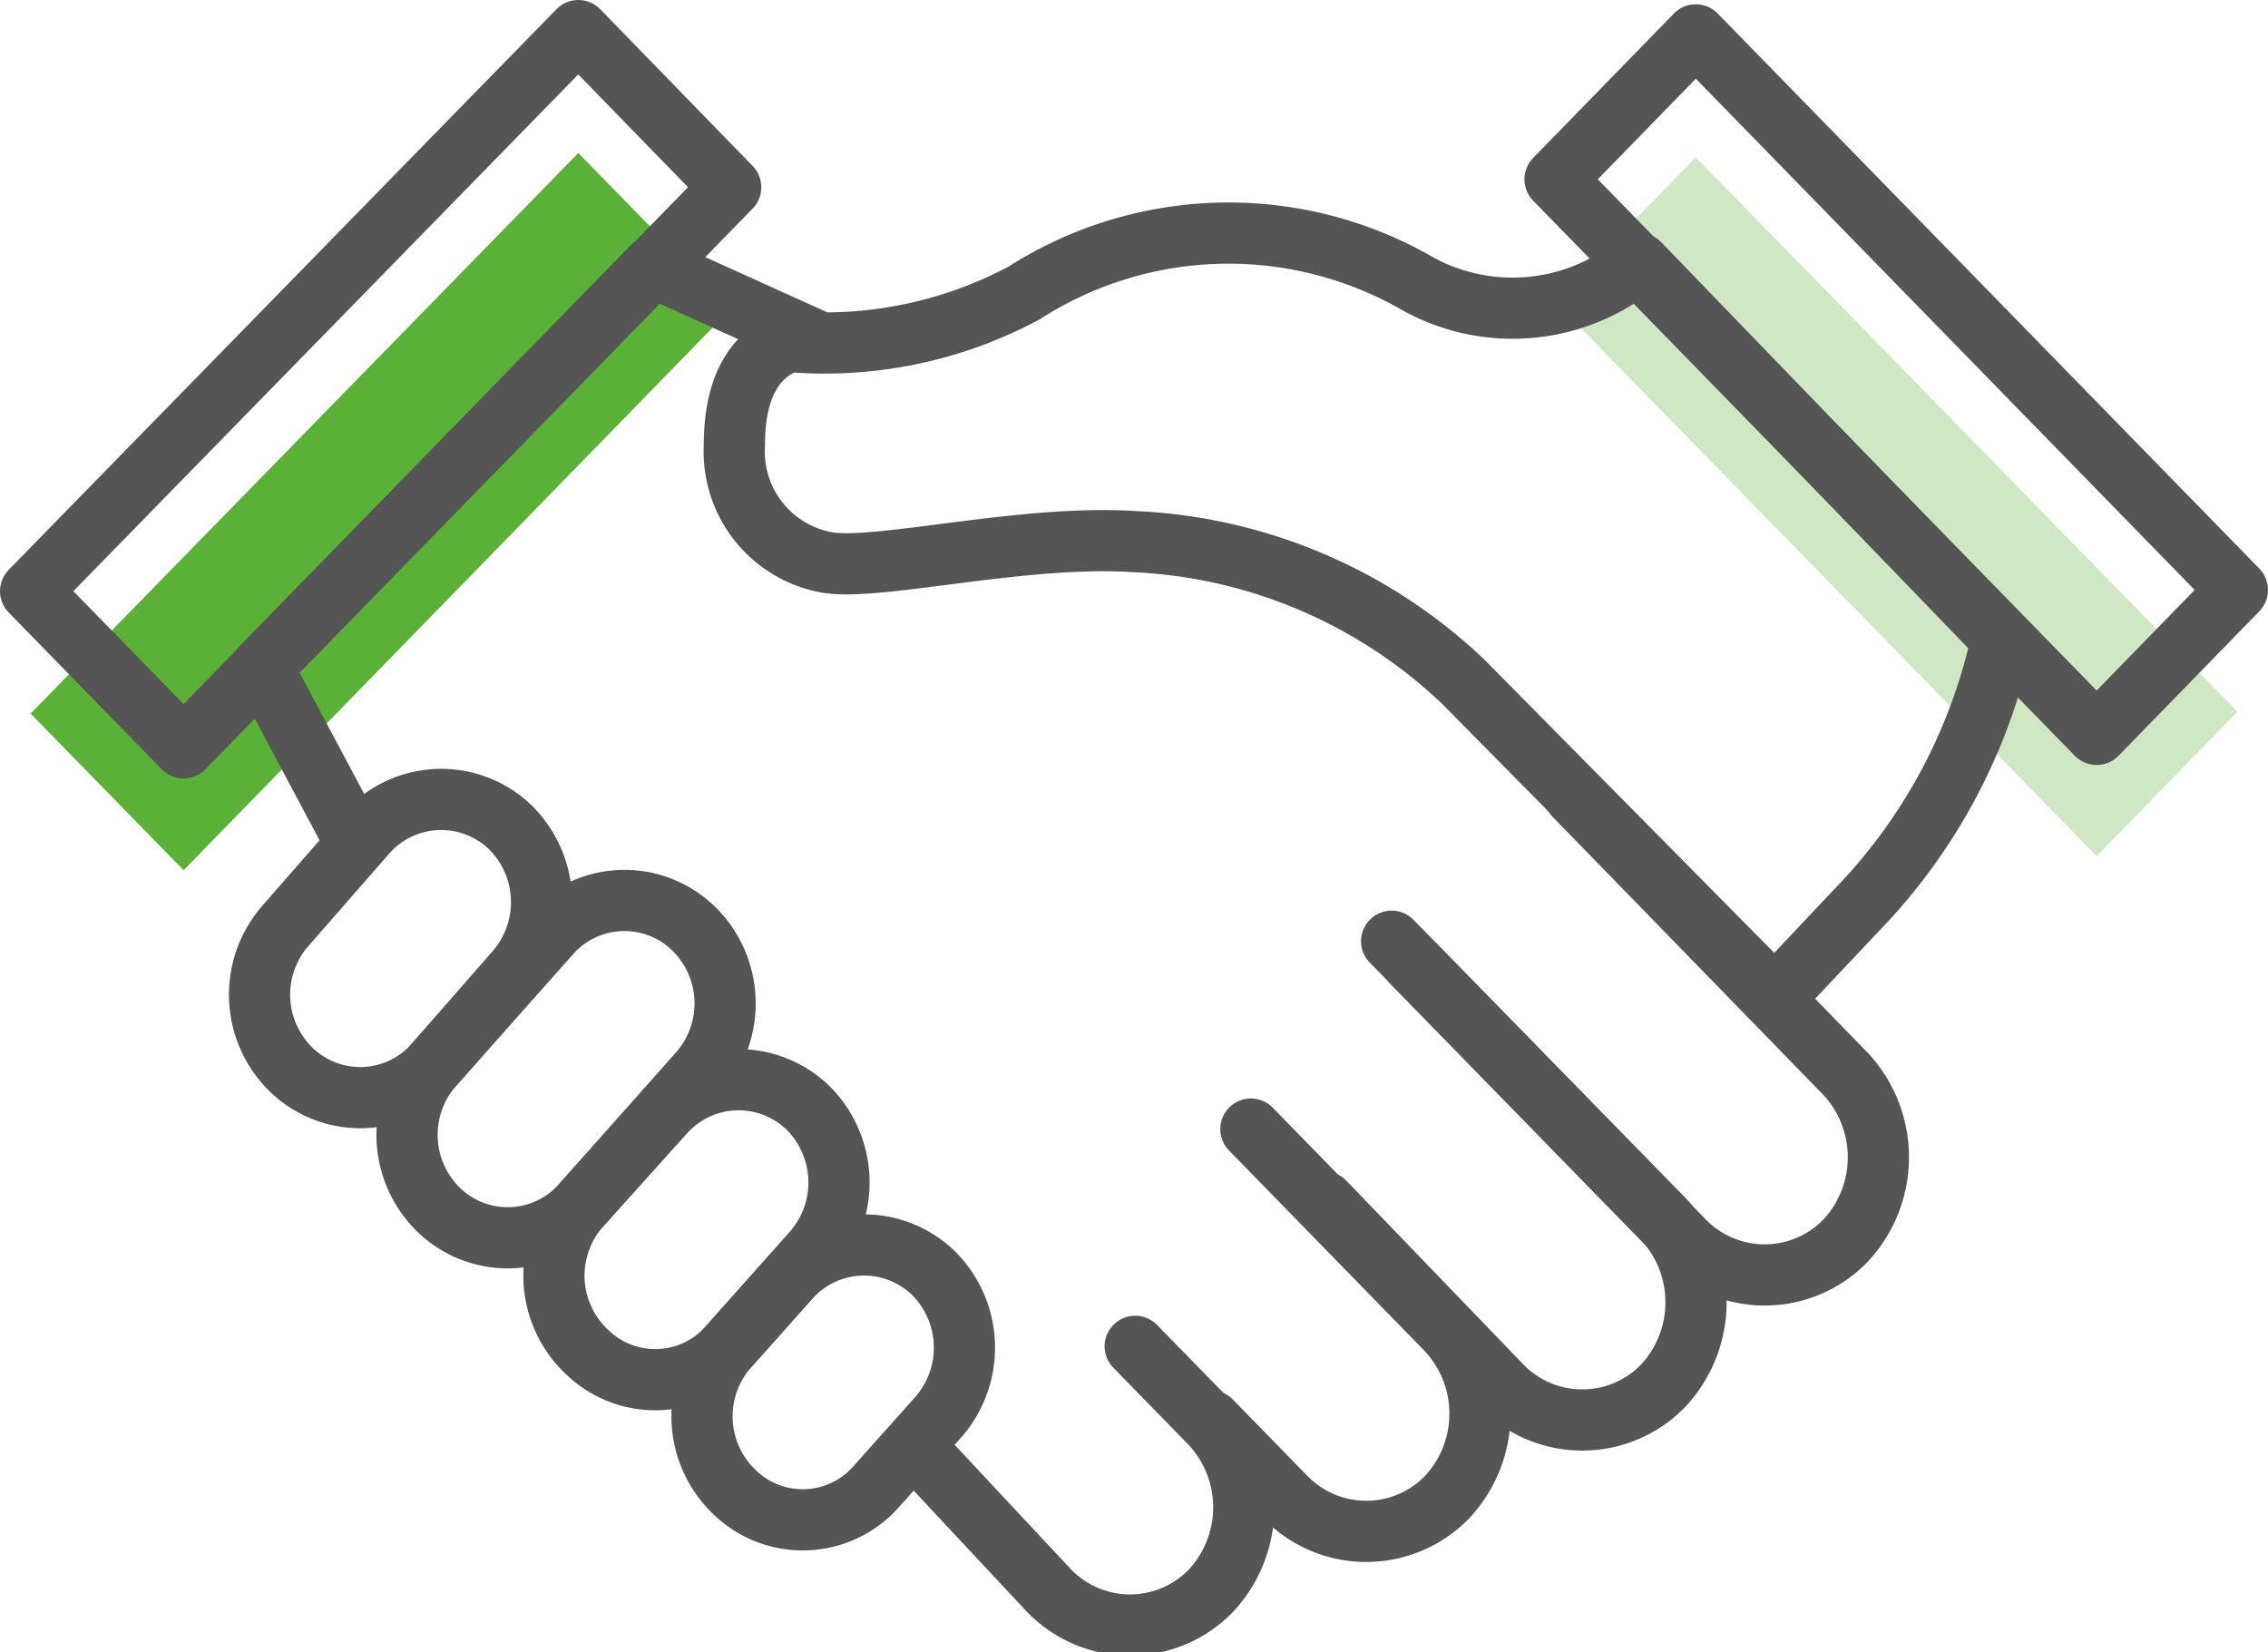 <svg xmlns="http://www.w3.org/2000/svg" viewBox="0 0 37.06 27"><defs><style>.cls-1,.cls-2{fill:#5bb138;}.cls-2{opacity:0.3;}.cls-3{fill:none;stroke:#555;stroke-linecap:round;stroke-linejoin:round;}</style></defs><g id="レイヤー_2" data-name="レイヤー 2"><g id="レイヤー_1-2" data-name="レイヤー 1"><g id="pr-a"><polygon class="cls-1" points="3 14.22 0.5 11.66 9.45 2.5 11.94 5.05 3 14.22"/><polygon class="cls-2" points="34.26 13.99 25.41 4.93 27.71 2.57 36.56 11.63 34.26 13.99"/><path class="cls-3" d="M11.91,22l1-1.12a1.63,1.63,0,0,1,2.33-.09h0a1.72,1.72,0,0,1,.08,2.38l-1,1.12a1.6,1.6,0,0,1-2.32.09h0A1.71,1.71,0,0,1,11.91,22Z"/><path class="cls-3" d="M9.5,19.69l1.36-1.51a1.63,1.63,0,0,1,2.33-.09h0a1.72,1.72,0,0,1,.08,2.38L11.91,22a1.6,1.6,0,0,1-2.32.09h0A1.71,1.71,0,0,1,9.5,19.69Z"/><path class="cls-3" d="M7.09,17.4,9,15.25a1.62,1.62,0,0,1,2.32-.09h0a1.71,1.71,0,0,1,.09,2.38L9.5,19.69a1.62,1.62,0,0,1-2.32.09h0A1.71,1.71,0,0,1,7.09,17.4Z"/><path class="cls-3" d="M4.68,15.11,6,13.6a1.63,1.63,0,0,1,2.33-.09h0a1.72,1.72,0,0,1,.08,2.38L7.09,17.4a1.62,1.62,0,0,1-2.32.09h0A1.71,1.71,0,0,1,4.68,15.11Z"/><path class="cls-3" d="M22.74,15.38l4.44,4.54a2,2,0,0,1,0,2.72h0a1.84,1.84,0,0,1-2.65,0l-2.89-3"/><path class="cls-3" d="M20.44,18.45l3.21,3.29a2,2,0,0,1,0,2.72h0a1.84,1.84,0,0,1-2.65,0l-1.21-1.24"/><path class="cls-3" d="M25.73,13l4.43,4.55a2,2,0,0,1,0,2.72h0a1.84,1.84,0,0,1-2.65,0l-4.44-4.55"/><polyline class="cls-3" points="5.82 13.79 4.28 10.9 10.66 4.36 13.27 5.54"/><path class="cls-3" d="M18.55,22l1.24,1.27a2,2,0,0,1,0,2.72h0a1.84,1.84,0,0,1-2.65,0L15,23.7"/><path class="cls-3" d="M32.71,10.44h0a9.13,9.13,0,0,1-2.37,4.43L29,16.29,23.9,11.13a8.33,8.33,0,0,0-5.37-2.28c-1.86-.12-4.29.51-5.07.33A1.84,1.84,0,0,1,12,7.28h0c0-.75.2-1.44.89-1.7a6.92,6.92,0,0,0,3.84-.79,6.19,6.19,0,0,1,6.46-.14h0a3.21,3.21,0,0,0,3.24-.11l.36-.23Z"/><polygon class="cls-3" points="3 12.22 0.5 9.66 9.45 0.5 11.94 3.06 3 12.22"/><polygon class="cls-3" points="34.26 12 25.41 2.93 27.71 0.57 36.56 9.64 34.26 12"/></g></g></g></svg>